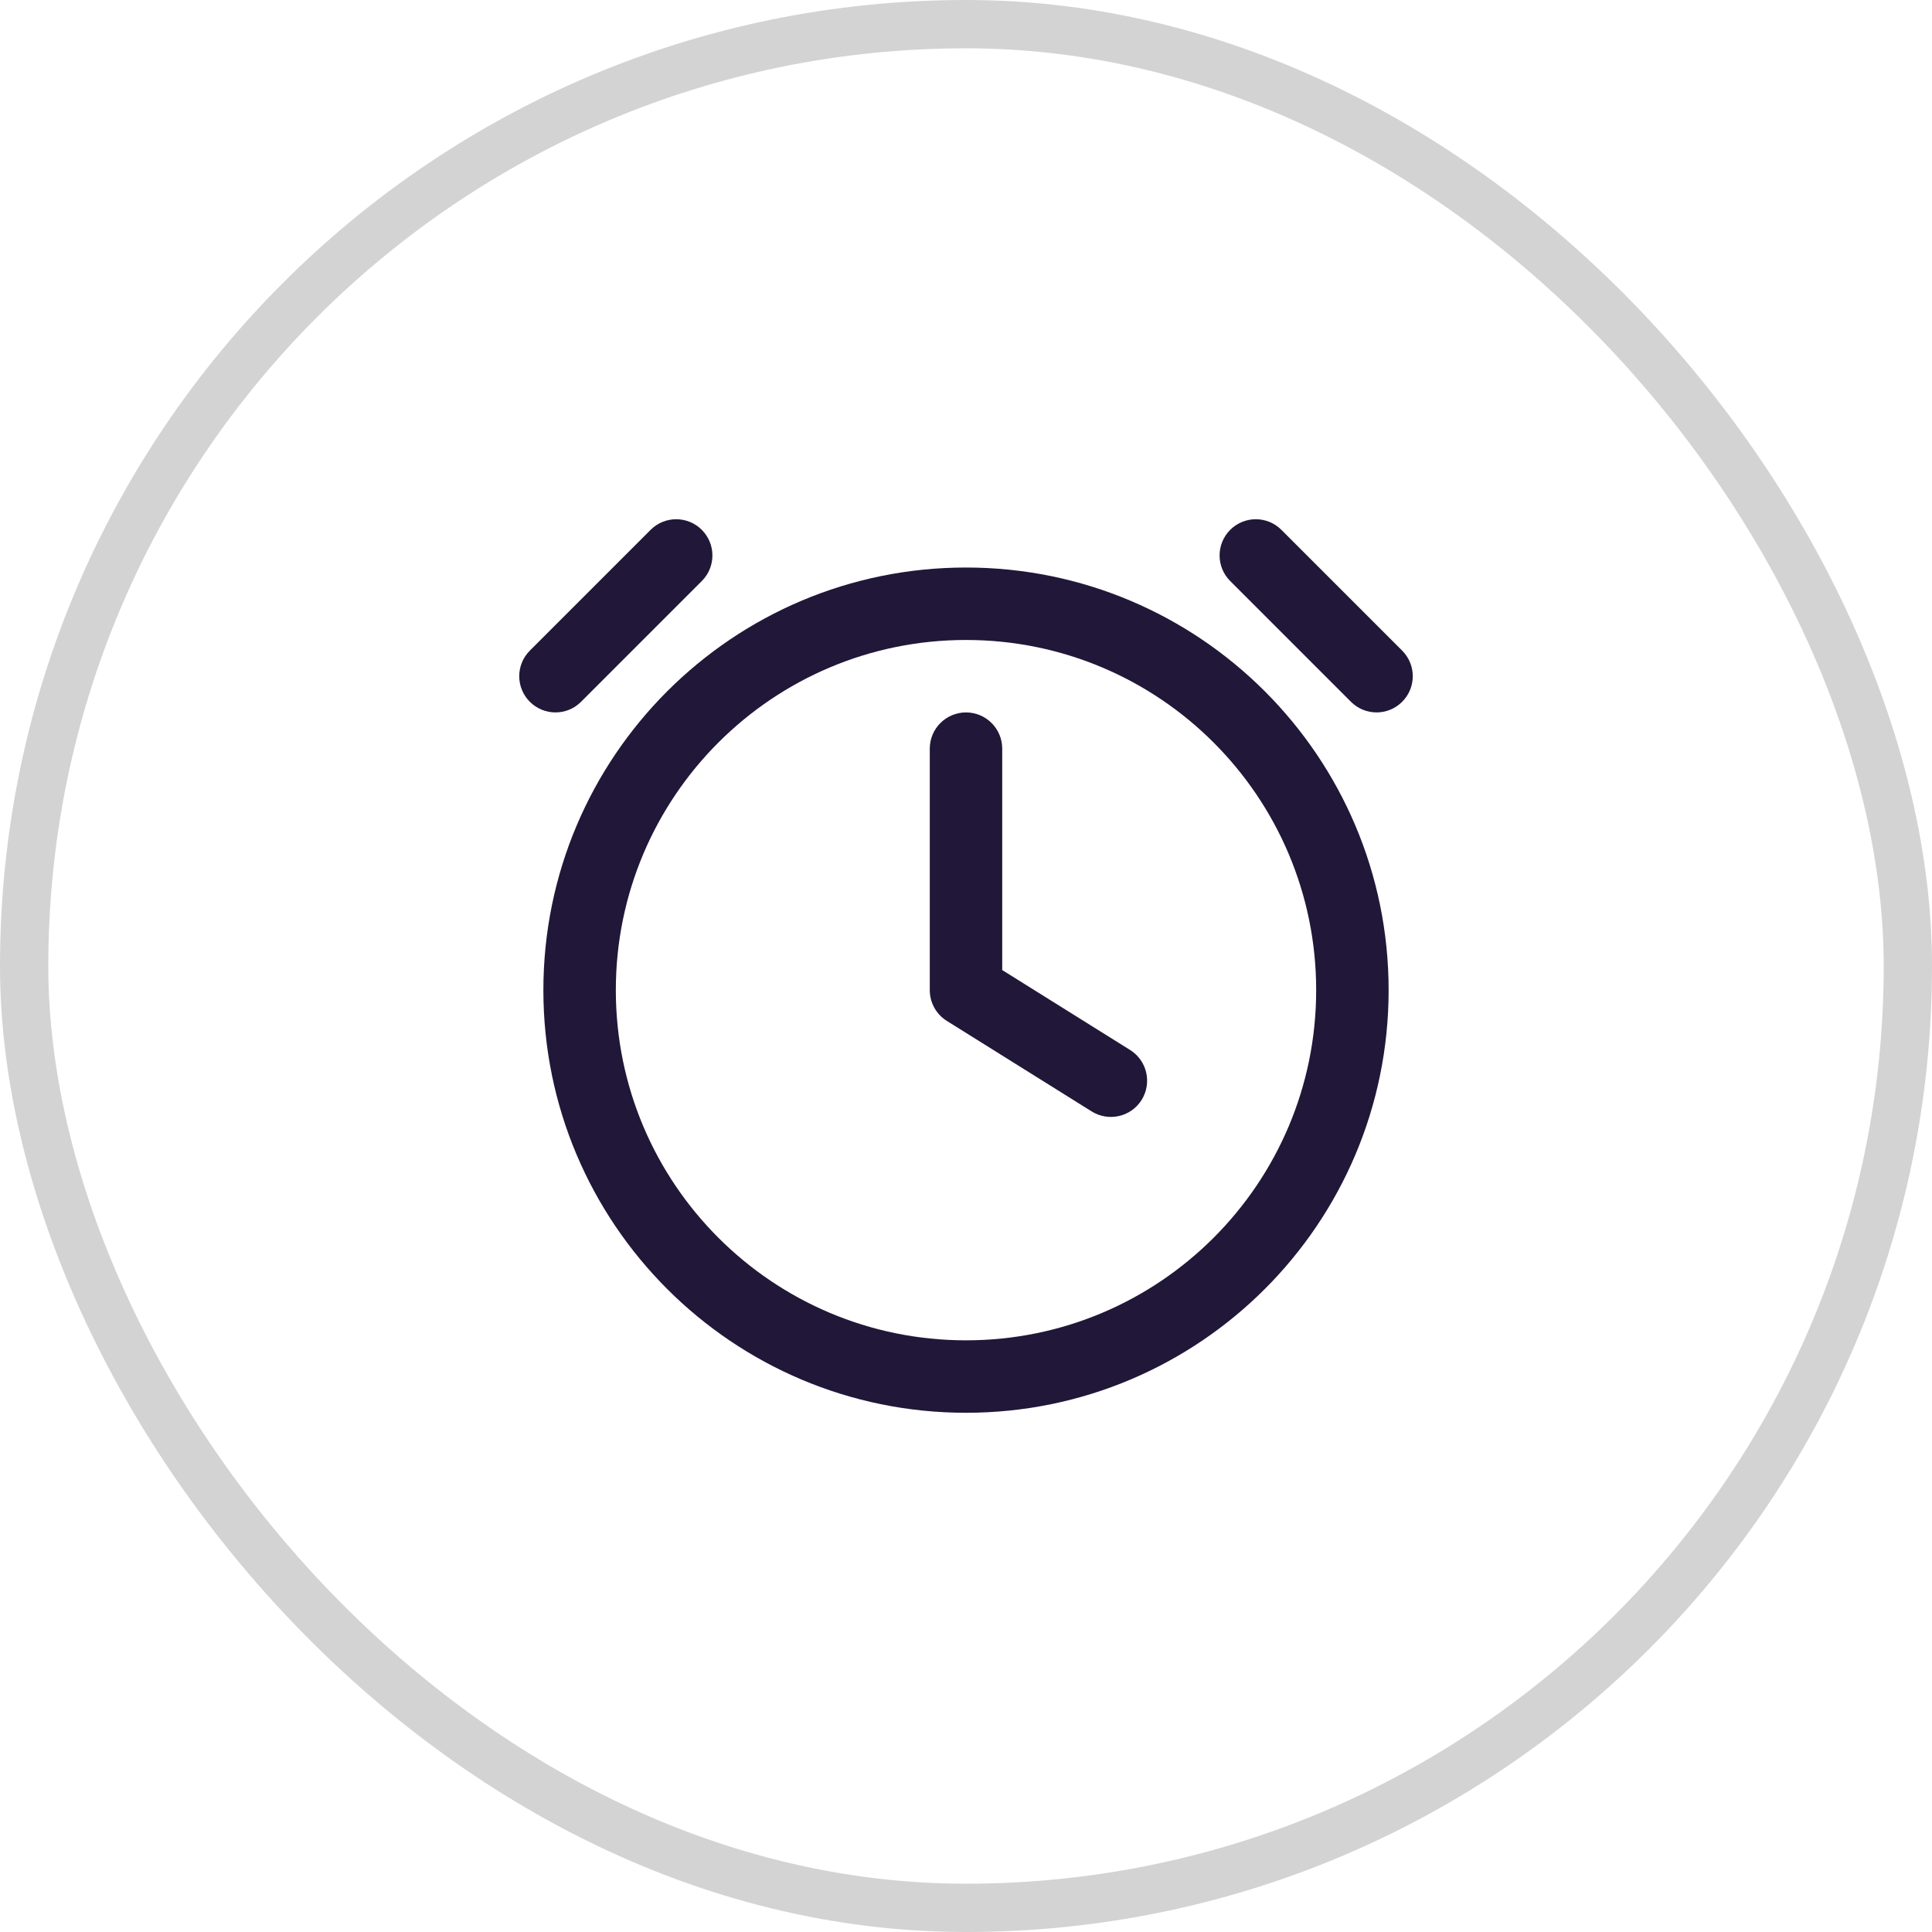 <?xml version="1.0" encoding="UTF-8"?> <svg xmlns="http://www.w3.org/2000/svg" width="40" height="40" viewBox="0 0 40 40" fill="none"><rect x="0.5" y="0.5" width="39" height="39" rx="19.5" stroke="#D3D3D3"></rect><path fill-rule="evenodd" clip-rule="evenodd" d="M20 13.25C15.996 13.25 12.75 16.496 12.75 20.5C12.75 24.504 15.996 27.75 20 27.75C24.004 27.75 27.25 24.504 27.25 20.5C27.25 16.496 24.004 13.25 20 13.25ZM11.25 20.5C11.25 15.668 15.168 11.75 20 11.75C24.832 11.75 28.75 15.668 28.75 20.5C28.75 25.332 24.832 29.25 20 29.25C15.168 29.25 11.25 25.332 11.25 20.5Z" fill="#211738"></path><path fill-rule="evenodd" clip-rule="evenodd" d="M20 14.75C20.414 14.75 20.75 15.086 20.75 15.5V20.084L23.398 21.739C23.749 21.959 23.855 22.421 23.636 22.773C23.416 23.124 22.954 23.23 22.602 23.011L19.602 21.136C19.383 20.999 19.25 20.759 19.25 20.5V15.5C19.25 15.086 19.586 14.75 20 14.75Z" fill="#211738"></path><path fill-rule="evenodd" clip-rule="evenodd" d="M14.53 10.97C14.823 11.263 14.823 11.737 14.53 12.03L12.03 14.53C11.737 14.823 11.263 14.823 10.97 14.53C10.677 14.237 10.677 13.763 10.97 13.47L13.47 10.97C13.763 10.677 14.237 10.677 14.53 10.97Z" fill="#211738"></path><path fill-rule="evenodd" clip-rule="evenodd" d="M25.47 10.97C25.177 11.263 25.177 11.737 25.47 12.03L27.97 14.53C28.263 14.823 28.737 14.823 29.03 14.53C29.323 14.237 29.323 13.763 29.03 13.47L26.53 10.97C26.237 10.677 25.763 10.677 25.47 10.97Z" fill="#211738"></path></svg> 
